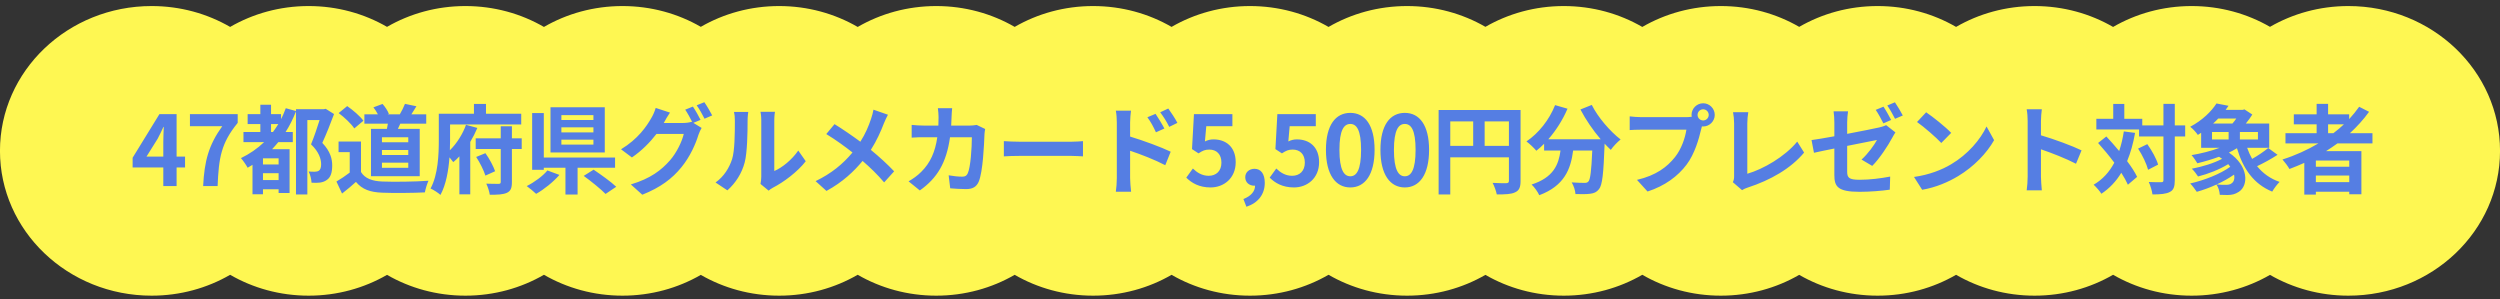<svg width="309" height="37" viewBox="0 0 309 37" fill="none" xmlns="http://www.w3.org/2000/svg">
<rect x="0" y="0" width="309" height="37" fill="#333333" stroke="none"/>
<path fill-rule="evenodd" clip-rule="evenodd" d="M28.445 33.964C25.615 35.601 22.295 36.544 18.744 36.544C8.39 36.544 -0.004 28.531 -0.004 18.646C-0.004 8.761 8.39 0.748 18.744 0.748C22.295 0.748 25.615 1.69 28.445 3.328C31.276 1.69 34.596 0.748 38.147 0.748C41.693 0.748 45.009 1.688 47.836 3.321C50.664 1.688 53.98 0.748 57.526 0.748C61.078 0.748 64.4 1.691 67.231 3.33C70.062 1.691 73.384 0.748 76.937 0.748C80.48 0.748 83.794 1.686 86.62 3.317C89.446 1.686 92.76 0.748 96.303 0.748C99.857 0.748 103.179 1.692 106.011 3.331C108.842 1.692 112.165 0.748 115.719 0.748C119.267 0.748 122.585 1.689 125.414 3.324C128.243 1.689 131.561 0.748 135.109 0.748C138.658 0.748 141.976 1.689 144.805 3.324C147.634 1.689 150.952 0.748 154.5 0.748C158.053 0.748 161.375 1.691 164.206 3.33C167.037 1.691 170.359 0.748 173.911 0.748C177.456 0.748 180.77 1.687 183.597 3.318C186.423 1.687 189.738 0.748 193.282 0.748C196.834 0.748 200.156 1.691 202.987 3.33C205.819 1.691 209.14 0.748 212.693 0.748C216.239 0.748 219.555 1.688 222.382 3.321C225.21 1.688 228.526 0.748 232.072 0.748C235.622 0.748 238.941 1.69 241.771 3.326C244.601 1.69 247.921 0.748 251.471 0.748C255.024 0.748 258.347 1.692 261.178 3.331C264.01 1.692 267.333 0.748 270.886 0.748C274.43 0.748 277.745 1.687 280.571 3.318C283.398 1.687 286.712 0.748 290.256 0.748C300.611 0.748 309.004 8.761 309.004 18.646C309.004 28.531 300.611 36.544 290.256 36.544C286.712 36.544 283.398 35.605 280.571 33.974C277.745 35.605 274.43 36.544 270.886 36.544C267.333 36.544 264.01 35.6 261.178 33.961C258.347 35.6 255.024 36.544 251.471 36.544C247.921 36.544 244.601 35.602 241.771 33.965C238.941 35.602 235.622 36.544 232.072 36.544C228.526 36.544 225.21 35.604 222.382 33.971C219.555 35.604 216.239 36.544 212.693 36.544C209.14 36.544 205.819 35.6 202.987 33.962C200.156 35.6 196.834 36.544 193.282 36.544C189.738 36.544 186.423 35.605 183.597 33.974C180.77 35.605 177.456 36.544 173.911 36.544C170.359 36.544 167.037 35.6 164.206 33.962C161.375 35.6 158.053 36.544 154.5 36.544C150.952 36.544 147.634 35.603 144.805 33.968C141.976 35.603 138.658 36.544 135.109 36.544C131.561 36.544 128.243 35.603 125.414 33.968C122.585 35.603 119.267 36.544 115.719 36.544C112.165 36.544 108.842 35.6 106.011 33.961C103.179 35.6 99.857 36.544 96.303 36.544C92.76 36.544 89.446 35.605 86.62 33.975C83.794 35.605 80.48 36.544 76.937 36.544C73.384 36.544 70.062 35.6 67.231 33.962C64.4 35.6 61.078 36.544 57.526 36.544C53.98 36.544 50.664 35.604 47.836 33.971C45.009 35.604 41.693 36.544 38.147 36.544C34.596 36.544 31.276 35.601 28.445 33.964Z" fill="#FEF752"/>
<path d="M18.108 19.352H20.184V17.54C20.184 17.024 20.22 16.22 20.244 15.692H20.196C19.98 16.172 19.74 16.664 19.488 17.144L18.108 19.352ZM20.184 23V20.696H16.392V19.496L19.704 14.108H21.828V19.352H22.872V20.696H21.828V23H20.184ZM25.108 23C25.264 19.916 25.78 17.948 27.472 15.596H23.476V14.108H29.38V15.188C27.316 17.708 27.04 19.52 26.896 23H25.108ZM33.5 16.316H33.74C33.968 16.004 34.184 15.68 34.4 15.332H33.5V16.316ZM34.436 20.324V19.568H32.504V20.324H34.436ZM32.504 22.256H34.436V21.404H32.504V22.256ZM40.256 13.448L41.288 14.096C40.856 15.248 40.328 16.604 39.836 17.66C40.856 18.728 41.06 19.676 41.06 20.444C41.06 21.344 40.868 21.932 40.388 22.244C40.172 22.412 39.872 22.52 39.548 22.568C39.272 22.604 38.876 22.604 38.504 22.58C38.492 22.196 38.36 21.584 38.144 21.2C38.432 21.224 38.684 21.224 38.9 21.224C39.08 21.224 39.26 21.188 39.38 21.116C39.608 20.984 39.692 20.696 39.692 20.3C39.692 19.64 39.416 18.764 38.444 17.84C38.804 16.976 39.212 15.764 39.5 14.84H37.988V24.032H36.584V13.76C36.224 14.672 35.804 15.536 35.3 16.316H36.188V17.564H34.4C34.148 17.876 33.896 18.152 33.632 18.44H35.792V23.852H34.436V23.396H32.504V24.008H31.208V20.372C31.004 20.504 30.8 20.624 30.608 20.732C30.452 20.432 30.044 19.832 29.78 19.544C30.848 19.028 31.808 18.368 32.648 17.564H30.092V16.316H32.18V15.332H30.608V14.108H32.18V12.944H33.5V14.108H34.736V14.72C34.964 14.3 35.144 13.844 35.324 13.376L36.584 13.724V13.496H40.04L40.256 13.448ZM50.462 17.588V16.964H47.21V17.588H50.462ZM50.462 19.16V18.536H47.21V19.16H50.462ZM50.462 20.744V20.108H47.21V20.744H50.462ZM45.854 15.932H47.822C47.87 15.716 47.906 15.5 47.942 15.284H45.038V14.132H46.706C46.562 13.844 46.358 13.52 46.154 13.268L47.282 12.848C47.606 13.208 47.942 13.724 48.062 14.072L47.918 14.132H49.418C49.646 13.748 49.91 13.208 50.054 12.836L51.47 13.136C51.254 13.496 51.038 13.844 50.846 14.132H52.682V15.284H49.478C49.382 15.512 49.274 15.728 49.178 15.932H51.878V21.776H45.854V15.932ZM44.918 14.924L43.79 15.872C43.418 15.296 42.566 14.504 41.858 13.976L42.914 13.112C43.634 13.616 44.51 14.36 44.918 14.924ZM44.618 17.492V21.26C45.11 22.064 46.01 22.388 47.258 22.436C48.662 22.496 51.362 22.46 52.958 22.34C52.802 22.676 52.586 23.372 52.514 23.78C51.074 23.852 48.662 23.876 47.234 23.816C45.758 23.756 44.774 23.42 43.994 22.484C43.466 22.952 42.938 23.42 42.278 23.924L41.582 22.436C42.098 22.136 42.698 21.74 43.226 21.332V18.8H41.846V17.492H44.618ZM57.596 15.428L59 15.812C58.76 16.388 58.46 16.976 58.124 17.54V24.02H56.78V19.328C56.54 19.592 56.288 19.82 56.024 20.036C55.904 19.88 55.736 19.664 55.556 19.448C55.436 21.056 55.136 22.82 54.44 24.092C54.176 23.84 53.552 23.444 53.216 23.3C54.152 21.572 54.236 19.076 54.236 17.324V14.06H58.58V12.848H60.068V14.06H64.424V15.38H55.628V17.336C55.628 17.708 55.616 18.128 55.604 18.572C56.492 17.708 57.236 16.472 57.596 15.428ZM58.856 19.4L59.996 18.932C60.5 19.628 60.98 20.54 61.196 21.164L59.996 21.704C59.804 21.08 59.324 20.108 58.856 19.4ZM64.484 17.096V18.416H63.272V22.496C63.272 23.24 63.128 23.6 62.66 23.828C62.192 24.044 61.508 24.08 60.536 24.068C60.488 23.684 60.296 23.096 60.104 22.7C60.74 22.724 61.412 22.724 61.628 22.724C61.82 22.724 61.892 22.664 61.892 22.484V18.416H58.796V17.096H61.892V15.608H63.272V17.096H64.484ZM73.346 14.828V14.228H69.386V14.828H73.346ZM73.346 16.364V15.74H69.386V16.364H73.346ZM73.346 17.876V17.264H69.386V17.876H73.346ZM74.75 13.256V18.848H68.042V13.256H74.75ZM67.658 21.068L69.146 21.62C68.378 22.496 67.25 23.408 66.266 23.96C65.954 23.66 65.426 23.228 65.102 23C66.062 22.52 67.13 21.728 67.658 21.068ZM76.022 20.732H71.39V24.044H69.89V20.732H67.214V20.984H65.774V13.976H67.214V19.472H76.022V20.732ZM72.146 21.74L73.37 20.972C74.258 21.572 75.53 22.472 76.166 23.084L74.846 23.972C74.282 23.384 73.058 22.4 72.146 21.74ZM85.64 13.172C85.94 13.604 86.372 14.372 86.588 14.816L85.7 15.188L86.72 15.812C86.588 16.04 86.42 16.376 86.324 16.676C86 17.744 85.316 19.34 84.224 20.672C83.084 22.076 81.644 23.168 79.388 24.068L77.972 22.796C80.42 22.064 81.752 21.02 82.808 19.82C83.624 18.896 84.32 17.444 84.512 16.556H81.14C80.336 17.6 79.292 18.656 78.104 19.46L76.76 18.452C78.86 17.18 79.916 15.62 80.504 14.588C80.684 14.3 80.936 13.748 81.044 13.34L82.808 13.916C82.52 14.336 82.208 14.876 82.076 15.14C82.064 15.164 82.052 15.176 82.04 15.2H84.44C84.812 15.2 85.22 15.14 85.484 15.056L85.568 15.104C85.328 14.624 84.992 13.988 84.692 13.556L85.64 13.172ZM87.056 12.632C87.368 13.076 87.812 13.844 88.028 14.264L87.08 14.672C86.828 14.168 86.444 13.472 86.108 13.016L87.056 12.632ZM93.998 22.736C94.046 22.508 94.094 22.172 94.094 21.848V14.852C94.094 14.312 94.01 13.856 93.998 13.82H95.786C95.774 13.856 95.702 14.324 95.702 14.864V21.14C96.674 20.72 97.862 19.772 98.666 18.608L99.59 19.928C98.594 21.224 96.866 22.52 95.522 23.204C95.258 23.348 95.114 23.468 95.006 23.564L93.998 22.736ZM88.442 22.556C89.498 21.812 90.146 20.708 90.482 19.688C90.818 18.656 90.83 16.388 90.83 14.936C90.83 14.456 90.794 14.132 90.722 13.832H92.486C92.474 13.892 92.402 14.42 92.402 14.924C92.402 16.34 92.366 18.872 92.042 20.084C91.682 21.44 90.926 22.616 89.906 23.528L88.442 22.556ZM109.748 14.18C109.592 14.456 109.364 14.984 109.244 15.26C108.884 16.208 108.344 17.42 107.636 18.524C108.692 19.388 109.7 20.312 110.516 21.176L109.28 22.544C108.44 21.56 107.576 20.72 106.616 19.892C105.56 21.164 104.18 22.496 102.152 23.6L100.808 22.388C102.764 21.44 104.18 20.276 105.368 18.848C104.504 18.164 103.352 17.312 102.128 16.568L103.148 15.344C104.108 15.932 105.368 16.796 106.34 17.516C106.952 16.556 107.36 15.608 107.672 14.66C107.78 14.348 107.912 13.868 107.96 13.556L109.748 14.18ZM117.686 13.376C117.65 13.652 117.626 14.156 117.614 14.444C117.602 14.816 117.59 15.176 117.566 15.524H119.822C120.122 15.524 120.434 15.488 120.722 15.44L121.766 15.944C121.73 16.136 121.682 16.448 121.682 16.58C121.634 17.876 121.49 21.224 120.974 22.448C120.71 23.06 120.254 23.372 119.426 23.372C118.742 23.372 118.022 23.324 117.446 23.276L117.254 21.668C117.842 21.776 118.466 21.836 118.934 21.836C119.318 21.836 119.486 21.704 119.618 21.416C119.966 20.66 120.122 18.26 120.122 16.964H117.422C116.978 20.132 115.838 22.016 113.69 23.54L112.298 22.412C112.79 22.136 113.39 21.728 113.87 21.236C114.986 20.132 115.586 18.788 115.85 16.964H114.266C113.858 16.964 113.198 16.964 112.682 17.012V15.44C113.186 15.488 113.81 15.524 114.266 15.524H115.982C115.994 15.188 116.006 14.84 116.006 14.48C116.006 14.216 115.97 13.664 115.922 13.376H117.686ZM124.076 17.444C124.508 17.48 125.384 17.516 126.008 17.516H132.452C133.016 17.516 133.544 17.468 133.856 17.444V19.328C133.568 19.316 132.956 19.268 132.452 19.268H126.008C125.324 19.268 124.52 19.292 124.076 19.328V17.444ZM142.826 14.072C143.162 14.576 143.642 15.344 143.918 15.884L142.874 16.352C142.526 15.596 142.262 15.116 141.818 14.492L142.826 14.072ZM144.398 13.412C144.746 13.892 145.25 14.648 145.526 15.188L144.518 15.68C144.134 14.924 143.846 14.48 143.402 13.88L144.398 13.412ZM138.038 22.028V15.128C138.038 14.696 138.002 14.108 137.918 13.676H139.79C139.742 14.096 139.682 14.624 139.682 15.128V16.88C141.278 17.36 143.594 18.212 144.698 18.752L144.026 20.42C142.778 19.76 140.978 19.064 139.682 18.632V22.028C139.682 22.364 139.742 23.204 139.802 23.696H137.918C137.99 23.228 138.038 22.496 138.038 22.028ZM149.624 23.168C148.22 23.168 147.284 22.616 146.624 21.956L147.44 20.828C147.944 21.32 148.568 21.728 149.396 21.728C150.32 21.728 150.968 21.14 150.968 20.096C150.968 19.064 150.368 18.488 149.468 18.488C148.94 18.488 148.652 18.62 148.136 18.956L147.332 18.428L147.572 14.108H152.324V15.596H149.096L148.928 17.48C149.288 17.312 149.588 17.228 149.996 17.228C151.484 17.228 152.732 18.116 152.732 20.048C152.732 22.028 151.268 23.168 149.624 23.168ZM154.057 25.556L153.685 24.596C154.621 24.248 155.137 23.624 155.125 22.952C155.089 22.952 155.053 22.952 155.017 22.952C154.441 22.952 153.913 22.58 153.913 21.908C153.913 21.272 154.429 20.864 155.053 20.864C155.869 20.864 156.325 21.512 156.325 22.604C156.325 24.008 155.509 25.076 154.057 25.556ZM159.933 23.168C158.529 23.168 157.593 22.616 156.933 21.956L157.749 20.828C158.253 21.32 158.877 21.728 159.705 21.728C160.629 21.728 161.277 21.14 161.277 20.096C161.277 19.064 160.677 18.488 159.777 18.488C159.249 18.488 158.961 18.62 158.445 18.956L157.641 18.428L157.881 14.108H162.633V15.596H159.405L159.237 17.48C159.597 17.312 159.897 17.228 160.305 17.228C161.793 17.228 163.041 18.116 163.041 20.048C163.041 22.028 161.577 23.168 159.933 23.168ZM166.898 23.168C165.086 23.168 163.886 21.584 163.886 18.524C163.886 15.452 165.086 13.952 166.898 13.952C168.71 13.952 169.898 15.464 169.898 18.524C169.898 21.584 168.71 23.168 166.898 23.168ZM166.898 21.788C167.666 21.788 168.23 21.02 168.23 18.524C168.23 16.04 167.666 15.32 166.898 15.32C166.13 15.32 165.554 16.04 165.554 18.524C165.554 21.02 166.13 21.788 166.898 21.788ZM173.634 23.168C171.822 23.168 170.622 21.584 170.622 18.524C170.622 15.452 171.822 13.952 173.634 13.952C175.446 13.952 176.634 15.464 176.634 18.524C176.634 21.584 175.446 23.168 173.634 23.168ZM173.634 21.788C174.402 21.788 174.966 21.02 174.966 18.524C174.966 16.04 174.402 15.32 173.634 15.32C172.866 15.32 172.29 16.04 172.29 18.524C172.29 21.02 172.866 21.788 173.634 21.788ZM183.502 18.032H186.502V15.008H183.502V18.032ZM179.254 15.008V18.032H182.086V15.008H179.254ZM187.942 13.592V22.364C187.942 23.144 187.774 23.54 187.27 23.768C186.79 24.008 186.07 24.032 185.002 24.032C184.93 23.636 184.69 22.976 184.486 22.604C185.17 22.652 185.95 22.64 186.19 22.64C186.418 22.628 186.502 22.556 186.502 22.352V19.448H179.254V24.032H177.814V13.592H187.942ZM195.34 13.532L196.744 12.968C197.5 14.492 199 16.232 200.308 17.24C199.924 17.54 199.372 18.116 199.096 18.524C198.844 18.296 198.592 18.032 198.328 17.756V17.84C198.196 21.464 198.052 22.88 197.632 23.384C197.332 23.768 197.008 23.888 196.54 23.948C196.132 24.008 195.436 24.008 194.728 23.984C194.704 23.552 194.512 22.952 194.26 22.544C194.92 22.592 195.544 22.604 195.844 22.604C196.06 22.604 196.192 22.58 196.324 22.436C196.564 22.184 196.696 21.116 196.804 18.608H194.44C194.14 20.912 193.36 22.964 190.252 24.128C190.072 23.72 189.652 23.132 189.304 22.808C192.016 21.932 192.64 20.36 192.88 18.608H190.852V17.768C190.54 18.092 190.216 18.38 189.892 18.632C189.628 18.308 189.016 17.732 188.668 17.48C190.168 16.472 191.488 14.816 192.208 12.992L193.744 13.436C193.156 14.816 192.316 16.136 191.368 17.216H197.848C196.9 16.112 196 14.792 195.34 13.532ZM209.818 14.204C209.818 14.576 210.13 14.888 210.514 14.888C210.886 14.888 211.198 14.576 211.198 14.204C211.198 13.82 210.886 13.508 210.514 13.508C210.13 13.508 209.818 13.82 209.818 14.204ZM209.074 14.204C209.074 13.412 209.722 12.764 210.514 12.764C211.294 12.764 211.942 13.412 211.942 14.204C211.942 14.984 211.294 15.632 210.514 15.632C210.466 15.632 210.406 15.632 210.358 15.62C210.322 15.752 210.298 15.872 210.262 15.98C209.986 17.156 209.47 19.016 208.462 20.348C207.382 21.788 205.774 22.976 203.638 23.672L202.33 22.232C204.706 21.68 206.062 20.636 207.034 19.412C207.826 18.416 208.282 17.06 208.438 16.028H202.858C202.306 16.028 201.73 16.052 201.43 16.076V14.384C201.778 14.432 202.462 14.48 202.858 14.48H208.414C208.582 14.48 208.846 14.468 209.098 14.432C209.086 14.36 209.074 14.288 209.074 14.204ZM214.18 22.52C214.324 22.22 214.336 22.016 214.336 21.74V15.236C214.336 14.78 214.276 14.216 214.204 13.868H216.088C216.016 14.336 215.968 14.768 215.968 15.236V21.476C217.924 20.912 220.6 19.376 222.136 17.504L222.988 18.86C221.344 20.828 218.86 22.256 216.028 23.18C215.86 23.24 215.596 23.324 215.32 23.504L214.18 22.52ZM232.798 13.184C233.098 13.628 233.518 14.384 233.746 14.828L232.786 15.248C232.534 14.756 232.162 14.036 231.838 13.58L232.798 13.184ZM234.214 12.644C234.526 13.1 234.97 13.856 235.186 14.276L234.226 14.684C233.974 14.192 233.59 13.484 233.266 13.04L234.214 12.644ZM226.726 21.632V18.356C225.658 18.572 224.71 18.764 224.206 18.884L223.906 17.312C224.482 17.24 225.538 17.06 226.726 16.844V15.14C226.726 14.732 226.69 14.12 226.63 13.76H228.418C228.358 14.12 228.31 14.72 228.31 15.14V16.544C230.05 16.22 231.73 15.872 232.27 15.752C232.618 15.668 232.906 15.584 233.122 15.464L234.274 16.364C234.166 16.532 233.998 16.796 233.89 17.012C233.362 18.008 232.27 19.664 231.406 20.504L230.086 19.724C230.878 19.016 231.658 17.924 231.994 17.3C231.622 17.372 230.002 17.696 228.31 18.032V21.212C228.31 21.956 228.526 22.22 229.834 22.22C231.094 22.22 232.438 22.052 233.626 21.824L233.578 23.444C232.582 23.588 231.142 23.708 229.846 23.708C227.122 23.708 226.726 23.048 226.726 21.632ZM238.072 13.88C238.912 14.444 240.472 15.692 241.168 16.424L239.944 17.672C239.32 17 237.82 15.692 236.944 15.08L238.072 13.88ZM236.572 21.872C238.444 21.608 240.004 20.996 241.168 20.3C243.22 19.088 244.78 17.252 245.536 15.632L246.472 17.324C245.56 18.944 243.964 20.6 242.032 21.764C240.82 22.496 239.272 23.168 237.58 23.456L236.572 21.872ZM250.618 21.848V14.948C250.618 14.528 250.582 13.928 250.498 13.508H252.37C252.322 13.928 252.262 14.456 252.262 14.948V16.724C253.87 17.192 256.174 18.044 257.278 18.584L256.594 20.24C255.358 19.592 253.558 18.896 252.262 18.452V21.848C252.262 22.196 252.322 23.036 252.37 23.528H250.498C250.57 23.048 250.618 22.328 250.618 21.848ZM262.504 16.244L263.896 16.424C263.668 17.72 263.344 18.884 262.912 19.916C263.44 20.612 263.872 21.284 264.148 21.86L263.008 22.832C262.816 22.4 262.54 21.896 262.192 21.356C261.556 22.412 260.74 23.276 259.732 23.948C259.564 23.66 259.072 23.096 258.772 22.832C259.888 22.184 260.716 21.26 261.328 20.108C260.692 19.256 259.984 18.404 259.324 17.672L260.344 16.868C260.86 17.42 261.4 18.032 261.928 18.668C262.18 17.924 262.372 17.12 262.504 16.244ZM264.268 18.368L265.408 17.816C265.972 18.608 266.548 19.64 266.74 20.348L265.504 20.984C265.324 20.276 264.808 19.184 264.268 18.368ZM270.088 15.5V16.868H268.804V22.268C268.804 23.072 268.66 23.492 268.204 23.72C267.748 23.972 267.04 24.032 266.044 24.032C265.996 23.612 265.792 22.928 265.588 22.496C266.26 22.532 266.908 22.52 267.112 22.52C267.328 22.52 267.4 22.46 267.4 22.268V16.868H264.388V16.004H259.108V14.684H261.196V12.848H262.564V14.684H264.784V15.5H267.4V12.836H268.804V15.5H270.088ZM273.406 16.316V17.24H275.458V16.316H273.406ZM276.406 14.648H274.174C273.982 14.864 273.766 15.068 273.538 15.272H275.926C276.094 15.08 276.262 14.864 276.406 14.648ZM279.082 17.24V16.316H276.85V17.24H279.082ZM275.818 22.664C276.106 22.484 276.238 22.076 276.13 21.584C275.494 22.028 274.75 22.448 273.982 22.796C274.39 22.844 274.786 22.844 275.086 22.844C275.374 22.844 275.626 22.82 275.818 22.664ZM280.354 18.296L281.506 19.136C280.714 19.652 279.766 20.168 278.974 20.54C279.682 21.416 280.606 22.088 281.758 22.484C281.458 22.772 281.05 23.324 280.846 23.684C278.566 22.748 277.246 20.876 276.49 18.32C276.178 18.512 275.842 18.692 275.494 18.86C277.942 20.504 277.942 22.928 276.718 23.708C276.25 24.008 275.902 24.092 275.326 24.104C275.038 24.104 274.69 24.092 274.366 24.08C274.342 23.684 274.21 23.18 273.958 22.808C273.154 23.18 272.302 23.492 271.522 23.708C271.33 23.42 270.97 22.94 270.706 22.676C272.446 22.292 274.462 21.488 275.662 20.612C275.59 20.504 275.506 20.396 275.41 20.288C274.33 20.948 272.902 21.512 271.678 21.812C271.498 21.524 271.162 21.092 270.91 20.852C272.182 20.612 273.646 20.168 274.654 19.628C274.534 19.544 274.402 19.46 274.27 19.376C273.382 19.7 272.446 19.976 271.594 20.18C271.45 19.94 271.102 19.412 270.874 19.172C272.038 18.98 273.286 18.668 274.33 18.272H272.062V16.412C271.93 16.508 271.798 16.592 271.654 16.676C271.45 16.364 271.006 15.884 270.706 15.668C272.23 14.864 273.334 13.76 273.958 12.788L275.446 13.076C275.326 13.244 275.206 13.412 275.086 13.58H277.198L277.414 13.52L278.386 14.156C278.17 14.504 277.894 14.9 277.582 15.272H280.474V18.272H277.75C277.918 18.752 278.122 19.208 278.362 19.64C279.07 19.244 279.838 18.716 280.354 18.296ZM287.752 15.368V16.46H288.412C288.868 16.112 289.3 15.752 289.708 15.368H287.752ZM290.368 20.612V19.844H286.24V20.612H290.368ZM286.24 22.508H290.368V21.692H286.24V22.508ZM293.236 17.72H288.916C288.448 18.056 287.992 18.368 287.5 18.68H291.868V24.008H290.368V23.696H286.24V24.056H284.812V20.132C284.212 20.396 283.588 20.66 282.976 20.888C282.808 20.576 282.376 20 282.112 19.712C283.684 19.22 285.184 18.536 286.564 17.72H282.484V16.46H286.336V15.368H283.516V14.132H286.336V12.836H287.752V14.132H290.356V14.72C290.812 14.228 291.22 13.724 291.592 13.196L292.816 13.82C292.132 14.768 291.328 15.656 290.452 16.46H293.236V17.72Z" fill="#557EE3"/>
</svg>
